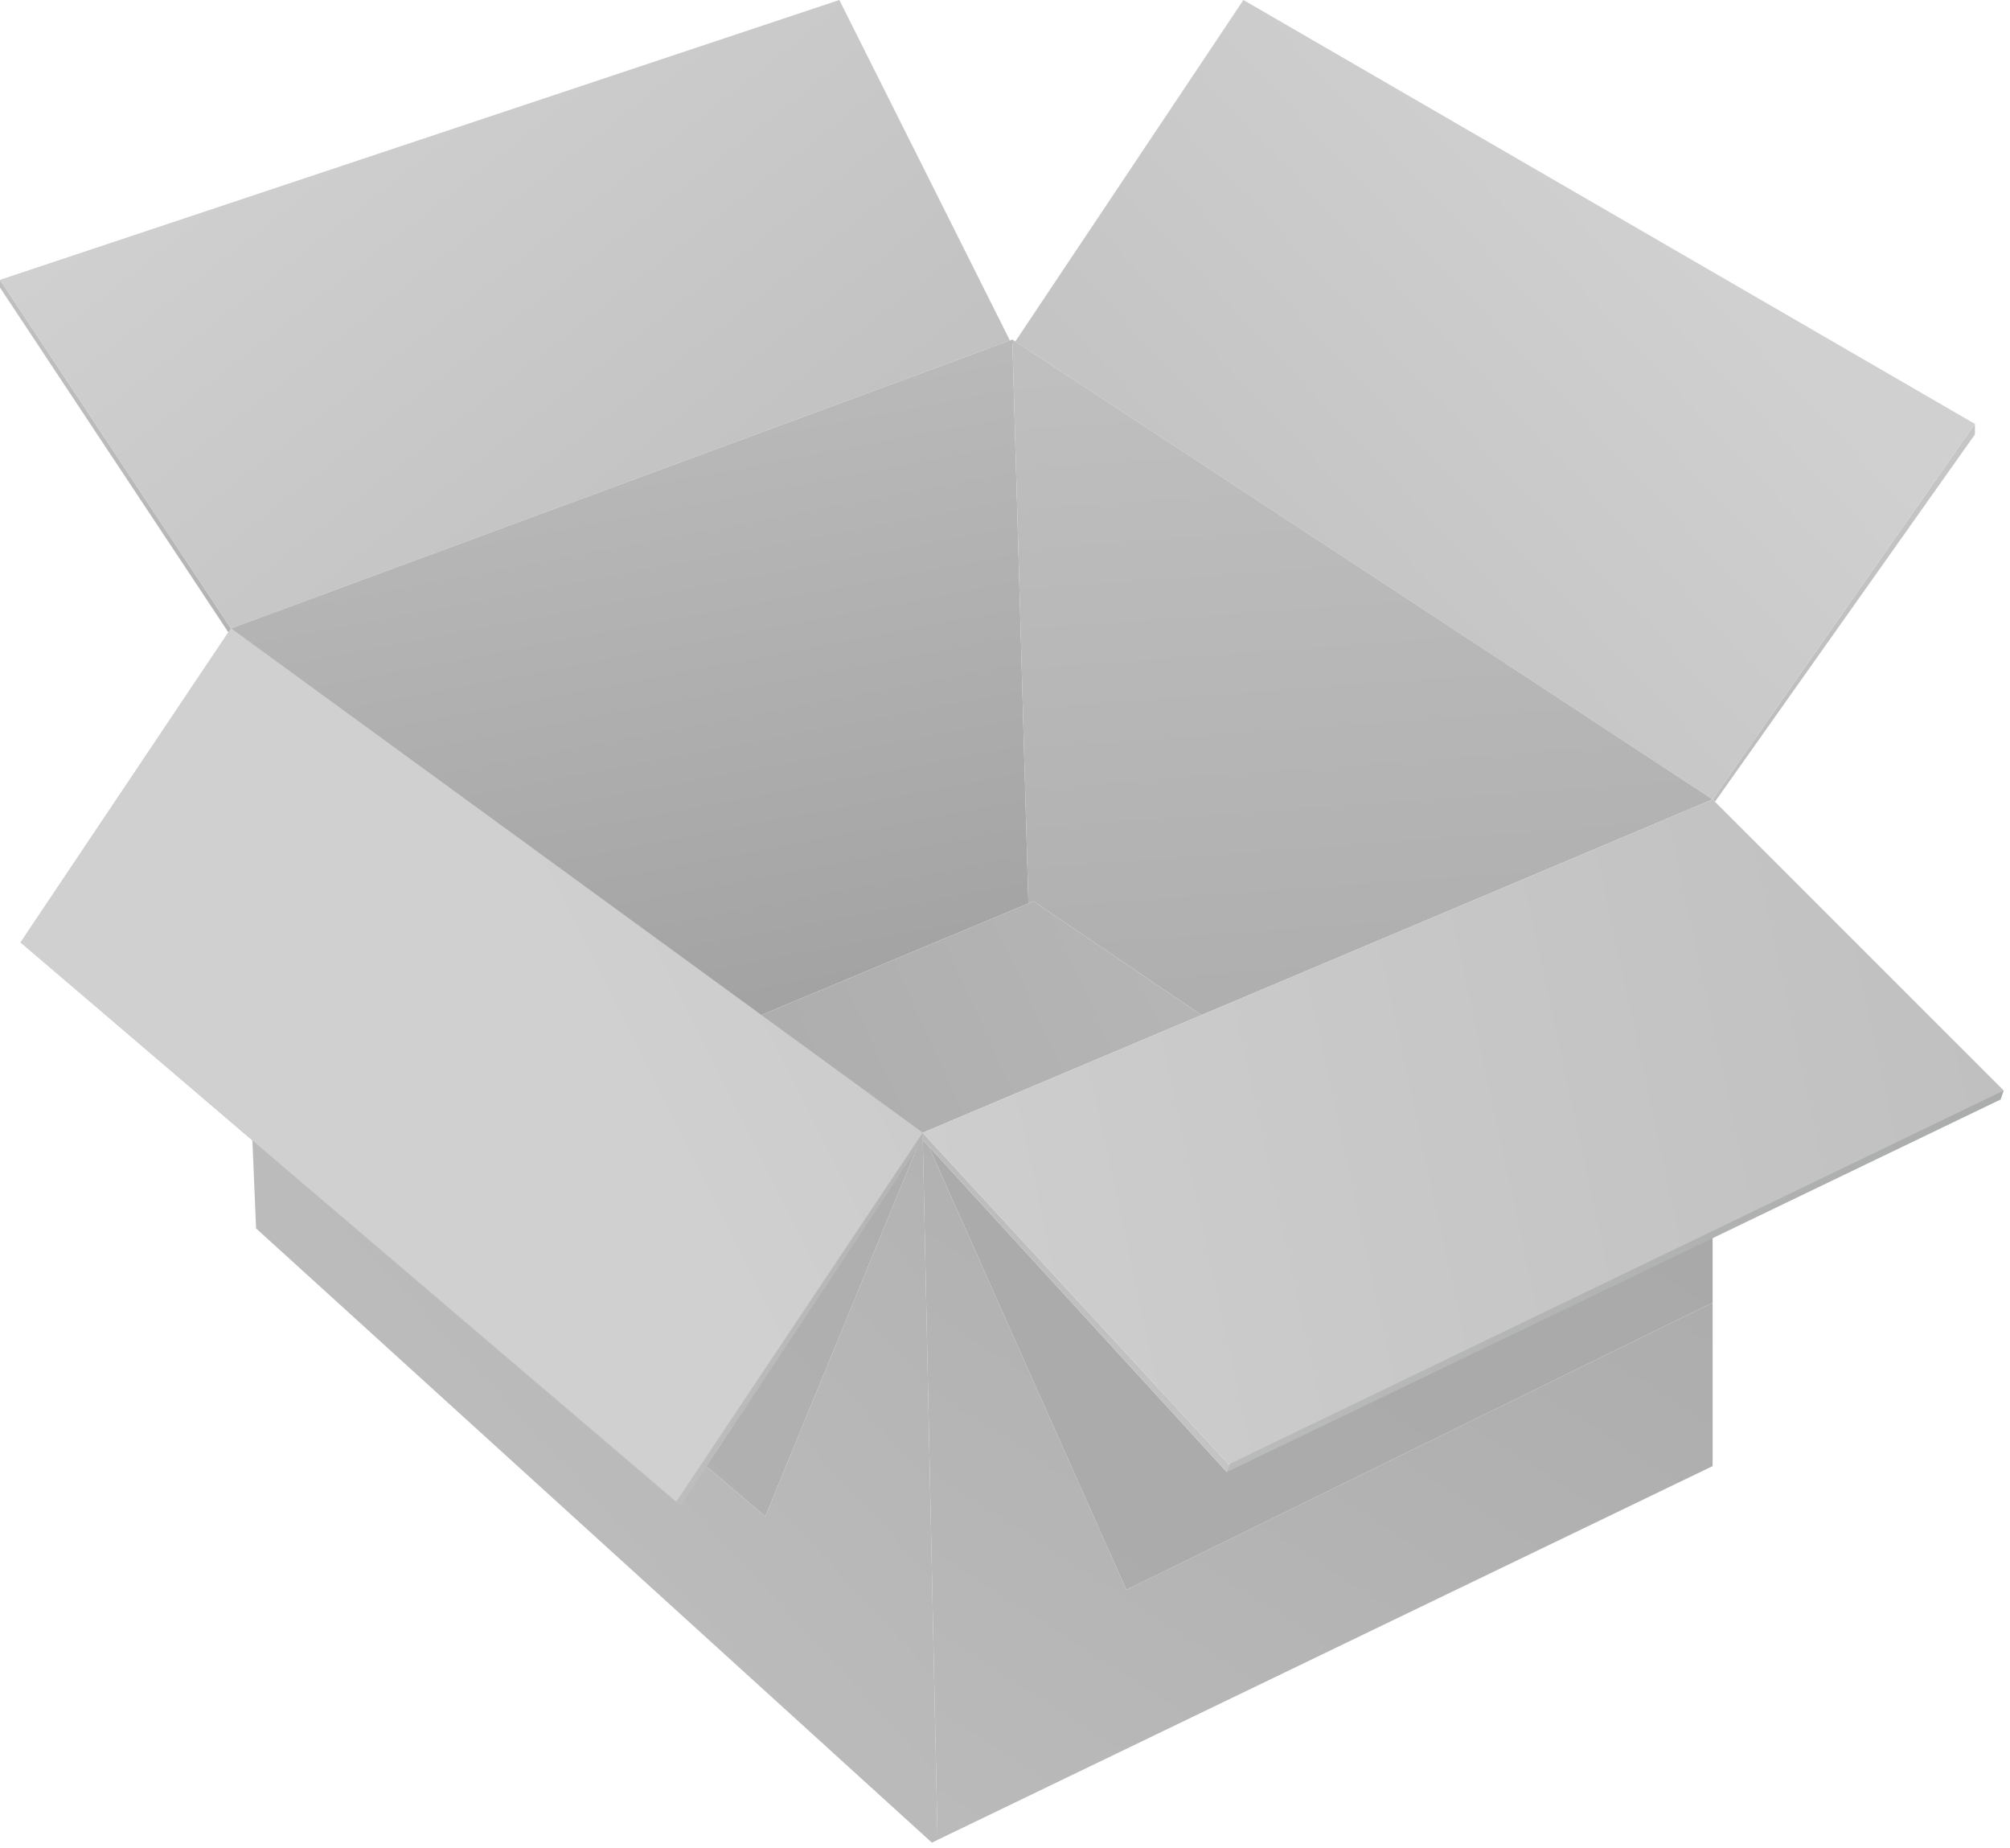 <?xml version="1.0" encoding="UTF-8" standalone="no"?>
<!DOCTYPE svg PUBLIC "-//W3C//DTD SVG 1.1//EN" "http://www.w3.org/Graphics/SVG/1.1/DTD/svg11.dtd">
<svg viewBox="0 0 124 114" version="1.1" xmlns="http://www.w3.org/2000/svg" xmlns:xlink="http://www.w3.org/1999/xlink" xml:space="preserve" xmlns:serif="http://www.serif.com/" style="fill-rule:evenodd;clip-rule:evenodd;stroke-linejoin:round;stroke-miterlimit:2;">
    <g>
        <g transform="matrix(2,0,0,2,-4.5,-0.594)">
            <path d="M9.385,19.935L2.25,9.166L2.25,8.927L28.14,0.297L33.402,10.797L28.14,0.297L2.25,8.927L9.374,19.678L33.402,10.797L9.374,19.678L9.385,19.935Z" style="fill:url(#_Linear1);"/>
        </g>
        <g transform="matrix(2,0,0,2,-4.5,-0.594)">
            <path d="M54.557,25.169L55.077,24.95L54.557,25.169ZM55.149,25.022L55.077,24.95L33.57,10.826L55.077,24.95L63.168,13.37L63.168,13.694L55.149,25.022Z" style="fill:url(#_Linear2);"/>
        </g>
        <g transform="matrix(2,0,0,2,-4.5,-0.594)">
            <path d="M9.374,19.678L2.25,8.927L28.14,0.297L33.402,10.797L9.374,19.678ZM33.402,10.797L33.482,10.768L33.509,10.786L33.482,10.768L33.402,10.797Z" style="fill:url(#_Linear3);"/>
        </g>
        <g transform="matrix(2,0,0,2,-4.5,-0.594)">
            <path d="M55.077,24.95L33.57,10.826L40.604,0.297L63.168,13.37L55.077,24.95ZM33.482,10.958L33.509,10.786L33.57,10.826L33.509,10.786L33.482,10.958Z" style="fill:url(#_Linear4);"/>
        </g>
        <g transform="matrix(2,0,0,2,-4.5,-0.594)">
            <path d="M30.995,57.122L10.149,38.18L9.385,19.935L9.374,19.678L10.054,33.602L25.856,47.064L30.709,35.27L30.709,35.444L30.714,35.449L31.17,57.037L30.995,57.122Z" style="fill:url(#_Linear5);"/>
        </g>
        <g transform="matrix(2,0,0,2,-4.5,-0.594)">
            <path d="M31.17,57.037L30.714,35.449L30.896,35.647L36.993,49.327L55.077,40.469L55.077,45.51L31.17,57.037ZM39.311,31.601L54.557,25.169L55.077,24.95L39.31,31.601L39.311,31.601Z" style="fill:url(#_Linear6);"/>
        </g>
        <g transform="matrix(2,0,0,2,-4.5,-0.594)">
            <path d="M25.732,31.601L9.374,19.678L33.402,10.797L33.482,10.768L33.509,10.786L33.482,10.958L33.972,28.158L25.732,31.601Z" style="fill:url(#_Linear7);"/>
        </g>
        <g transform="matrix(2,0,0,2,-4.5,-0.594)">
            <path d="M39.31,31.601L34.132,28.091L33.972,28.158L33.482,10.958L33.509,10.786L33.57,10.826L55.077,24.95L54.557,25.169L39.31,31.601Z" style="fill:url(#_Linear8);"/>
        </g>
        <g transform="matrix(2,0,0,2,-4.5,-0.594)">
            <path d="M30.709,35.23L25.732,31.601L33.972,28.158L34.132,28.091L39.31,31.601L39.311,31.601L35.408,33.248L34.132,33.786L30.709,35.23Z" style="fill:url(#_Linear9);"/>
        </g>
        <g transform="matrix(2,0,0,2,-4.5,-0.594)">
            <path d="M36.993,49.327L30.896,35.647L40.093,45.694L40.195,45.435L55.077,38.258L55.077,40.469L36.993,49.327Z" style="fill:url(#_Linear10);"/>
        </g>
        <g transform="matrix(2,0,0,2,-4.5,-0.594)">
            <path d="M35.408,33.248L39.31,31.601L39.311,31.601L35.408,33.248Z" style="fill:url(#_Linear11);"/>
        </g>
        <g transform="matrix(2,0,0,2,-4.5,-0.594)">
            <path d="M40.093,45.694L30.896,35.647L30.714,35.449L30.709,35.444L30.709,35.27L30.721,35.242L40.149,45.457L40.195,45.435L40.093,45.694Z" style="fill:url(#_Linear12);"/>
        </g>
        <g transform="matrix(2,0,0,2,-4.5,-0.594)">
            <path d="M37.948,34.947L40.418,44.867L40.093,45.694L63.963,34.203L64.056,33.928L37.948,34.947Z" style="fill:url(#_Linear13);"/>
        </g>
        <g transform="matrix(2,0,0,2,-4.5,-0.594)">
            <path d="M40.149,45.457L30.721,35.242L30.726,35.231L30.709,35.23L35.408,33.248L39.31,31.601L55.077,24.95L55.149,25.022L64.056,33.928L55.077,38.258L40.195,45.435L40.149,45.457Z" style="fill:url(#_Linear14);"/>
        </g>
        <g transform="matrix(2,0,0,2,-4.5,-0.594)">
            <path d="M25.856,47.064L10.054,33.602L9.374,19.678L25.732,31.601L30.709,35.23L30.709,35.27L25.856,47.064Z" style="fill:url(#_Linear15);"/>
        </g>
        <g transform="matrix(2,0,0,2,-4.5,-0.594)">
            <path d="M25.732,31.601L9.374,19.678L25.732,31.601Z" style="fill:url(#_Linear16);"/>
        </g>
        <g transform="matrix(2,0,0,2,-4.5,-0.594)">
            <path d="M30.709,35.27L30.709,35.23L30.721,35.242L30.709,35.27Z" style="fill:url(#_Linear17);"/>
        </g>
        <g transform="matrix(2,0,0,2,-4.5,-0.594)">
            <path d="M30.721,35.242L30.709,35.23L30.726,35.231L30.721,35.242Z" style="fill:url(#_Linear18);"/>
        </g>
        <g transform="matrix(2,0,0,2,-4.5,-0.594)">
            <path d="M9.374,19.678L2.884,29.36L23.237,46.747L30.71,35.444L30.71,35.23L9.374,19.678Z" style="fill:url(#_Linear19);"/>
        </g>
        <g transform="matrix(2,0,0,2,-4.5,-0.594)">
            <path d="M9.374,19.678L2.884,29.36L23.11,46.606L30.71,35.23L9.374,19.678Z" style="fill:url(#_Linear20);"/>
        </g>
    </g>
    <defs>
        <linearGradient id="_Linear1" x1="0" y1="0" x2="1" y2="0" gradientUnits="userSpaceOnUse" gradientTransform="matrix(24.026,26.067,-26.067,24.026,11.471,2.211)"><stop offset="0" style="stop-color:rgb(192,191,191);stop-opacity:1"/><stop offset="1" style="stop-color:rgb(158,158,159);stop-opacity:1"/></linearGradient>
        <linearGradient id="_Linear2" x1="0" y1="0" x2="1" y2="0" gradientUnits="userSpaceOnUse" gradientTransform="matrix(-17.823,5.592,-5.592,-17.823,71.402,5.423)"><stop offset="0" style="stop-color:rgb(208,208,209);stop-opacity:1"/><stop offset="1" style="stop-color:rgb(191,190,190);stop-opacity:1"/></linearGradient>
        <linearGradient id="_Linear3" x1="0" y1="0" x2="1" y2="0" gradientUnits="userSpaceOnUse" gradientTransform="matrix(15.632,19.735,-19.735,15.632,12.045,1.513)"><stop offset="0" style="stop-color:rgb(208,208,209);stop-opacity:1"/><stop offset="1" style="stop-color:rgb(191,190,190);stop-opacity:1"/></linearGradient>
        <linearGradient id="_Linear4" x1="0" y1="0" x2="1" y2="0" gradientUnits="userSpaceOnUse" gradientTransform="matrix(-17.987,16.79,-16.79,-17.987,53.745,7.112)"><stop offset="0" style="stop-color:rgb(208,208,209);stop-opacity:1"/><stop offset="1" style="stop-color:rgb(191,190,190);stop-opacity:1"/></linearGradient>
        <linearGradient id="_Linear5" x1="0" y1="0" x2="1" y2="0" gradientUnits="userSpaceOnUse" gradientTransform="matrix(33.874,-31.604,31.604,33.874,11.199,46.823)"><stop offset="0" style="stop-color:rgb(191,190,190);stop-opacity:1"/><stop offset="1" style="stop-color:rgb(167,167,167);stop-opacity:1"/></linearGradient>
        <linearGradient id="_Linear6" x1="0" y1="0" x2="1" y2="0" gradientUnits="userSpaceOnUse" gradientTransform="matrix(26.859,-41.666,41.666,26.859,26.272,66.155)"><stop offset="0" style="stop-color:rgb(192,191,191);stop-opacity:1"/><stop offset="1" style="stop-color:rgb(167,167,167);stop-opacity:1"/></linearGradient>
        <linearGradient id="_Linear7" x1="0" y1="0" x2="1" y2="0" gradientUnits="userSpaceOnUse" gradientTransform="matrix(5.291,27.043,-27.043,5.291,20.116,8.457)"><stop offset="0" style="stop-color:rgb(192,191,191);stop-opacity:1"/><stop offset="1" style="stop-color:rgb(158,158,159);stop-opacity:1"/></linearGradient>
        <linearGradient id="_Linear8" x1="0" y1="0" x2="1" y2="0" gradientUnits="userSpaceOnUse" gradientTransform="matrix(2.049,29.367,-29.367,2.049,43.175,11.022)"><stop offset="0" style="stop-color:rgb(192,191,191);stop-opacity:1"/><stop offset="1" style="stop-color:rgb(167,167,167);stop-opacity:1"/></linearGradient>
        <linearGradient id="_Linear9" x1="0" y1="0" x2="1" y2="0" gradientUnits="userSpaceOnUse" gradientTransform="matrix(-36.108,16.191,-16.191,-36.108,52.742,22.534)"><stop offset="0" style="stop-color:rgb(192,191,191);stop-opacity:1"/><stop offset="1" style="stop-color:rgb(167,167,167);stop-opacity:1"/></linearGradient>
        <linearGradient id="_Linear10" x1="0" y1="0" x2="1" y2="0" gradientUnits="userSpaceOnUse" gradientTransform="matrix(26.859,-41.666,41.666,26.859,26.272,66.155)"><stop offset="0" style="stop-color:rgb(174,174,174);stop-opacity:1"/><stop offset="1" style="stop-color:rgb(169,168,168);stop-opacity:1"/></linearGradient>
        <linearGradient id="_Linear11" x1="0" y1="0" x2="1" y2="0" gradientUnits="userSpaceOnUse" gradientTransform="matrix(-36.108,16.191,-16.191,-36.108,52.742,22.534)"><stop offset="0" style="stop-color:rgb(174,174,174);stop-opacity:1"/><stop offset="1" style="stop-color:rgb(169,168,168);stop-opacity:1"/></linearGradient>
        <linearGradient id="_Linear12" x1="0" y1="0" x2="1" y2="0" gradientUnits="userSpaceOnUse" gradientTransform="matrix(-23.234,-34.573,34.573,-23.234,50.373,59.069)"><stop offset="0" style="stop-color:rgb(207,207,208);stop-opacity:1"/><stop offset="1" style="stop-color:rgb(180,180,181);stop-opacity:1"/></linearGradient>
        <linearGradient id="_Linear13" x1="0" y1="0" x2="1" y2="0" gradientUnits="userSpaceOnUse" gradientTransform="matrix(51.835,-29.376,29.376,51.835,9.787,57.907)"><stop offset="0" style="stop-color:rgb(205,205,205);stop-opacity:1"/><stop offset="1" style="stop-color:rgb(170,171,171);stop-opacity:1"/></linearGradient>
        <linearGradient id="_Linear14" x1="0" y1="0" x2="1" y2="0" gradientUnits="userSpaceOnUse" gradientTransform="matrix(41.344,-9.212,9.212,41.344,26.6,39.885)"><stop offset="0" style="stop-color:rgb(208,208,209);stop-opacity:1"/><stop offset="1" style="stop-color:rgb(191,190,190);stop-opacity:1"/></linearGradient>
        <linearGradient id="_Linear15" x1="0" y1="0" x2="1" y2="0" gradientUnits="userSpaceOnUse" gradientTransform="matrix(33.874,-31.604,31.604,33.874,11.199,46.823)"><stop offset="0" style="stop-color:rgb(180,179,180);stop-opacity:1"/><stop offset="1" style="stop-color:rgb(169,168,168);stop-opacity:1"/></linearGradient>
        <linearGradient id="_Linear16" x1="0" y1="0" x2="1" y2="0" gradientUnits="userSpaceOnUse" gradientTransform="matrix(5.291,27.043,-27.043,5.291,20.116,8.457)"><stop offset="0" style="stop-color:rgb(180,179,180);stop-opacity:1"/><stop offset="1" style="stop-color:rgb(163,163,163);stop-opacity:1"/></linearGradient>
        <linearGradient id="_Linear17" x1="0" y1="0" x2="1" y2="0" gradientUnits="userSpaceOnUse" gradientTransform="matrix(-23.234,-34.573,34.573,-23.234,50.373,59.069)"><stop offset="0" style="stop-color:rgb(187,187,187);stop-opacity:1"/><stop offset="1" style="stop-color:rgb(174,175,175);stop-opacity:1"/></linearGradient>
        <linearGradient id="_Linear18" x1="0" y1="0" x2="1" y2="0" gradientUnits="userSpaceOnUse" gradientTransform="matrix(41.344,-9.212,9.212,41.344,26.6,39.885)"><stop offset="0" style="stop-color:rgb(188,188,188);stop-opacity:1"/><stop offset="1" style="stop-color:rgb(180,179,180);stop-opacity:1"/></linearGradient>
        <linearGradient id="_Linear19" x1="0" y1="0" x2="1" y2="0" gradientUnits="userSpaceOnUse" gradientTransform="matrix(28.06,-5.894,5.894,28.06,1.817,36.257)"><stop offset="0" style="stop-color:rgb(207,207,208);stop-opacity:1"/><stop offset="1" style="stop-color:rgb(180,180,181);stop-opacity:1"/></linearGradient>
        <linearGradient id="_Linear20" x1="0" y1="0" x2="1" y2="0" gradientUnits="userSpaceOnUse" gradientTransform="matrix(30.589,-15.382,15.382,30.589,20.071,31.216)"><stop offset="0" style="stop-color:rgb(208,208,209);stop-opacity:1"/><stop offset="1" style="stop-color:rgb(191,190,190);stop-opacity:1"/></linearGradient>
    </defs>
</svg>
